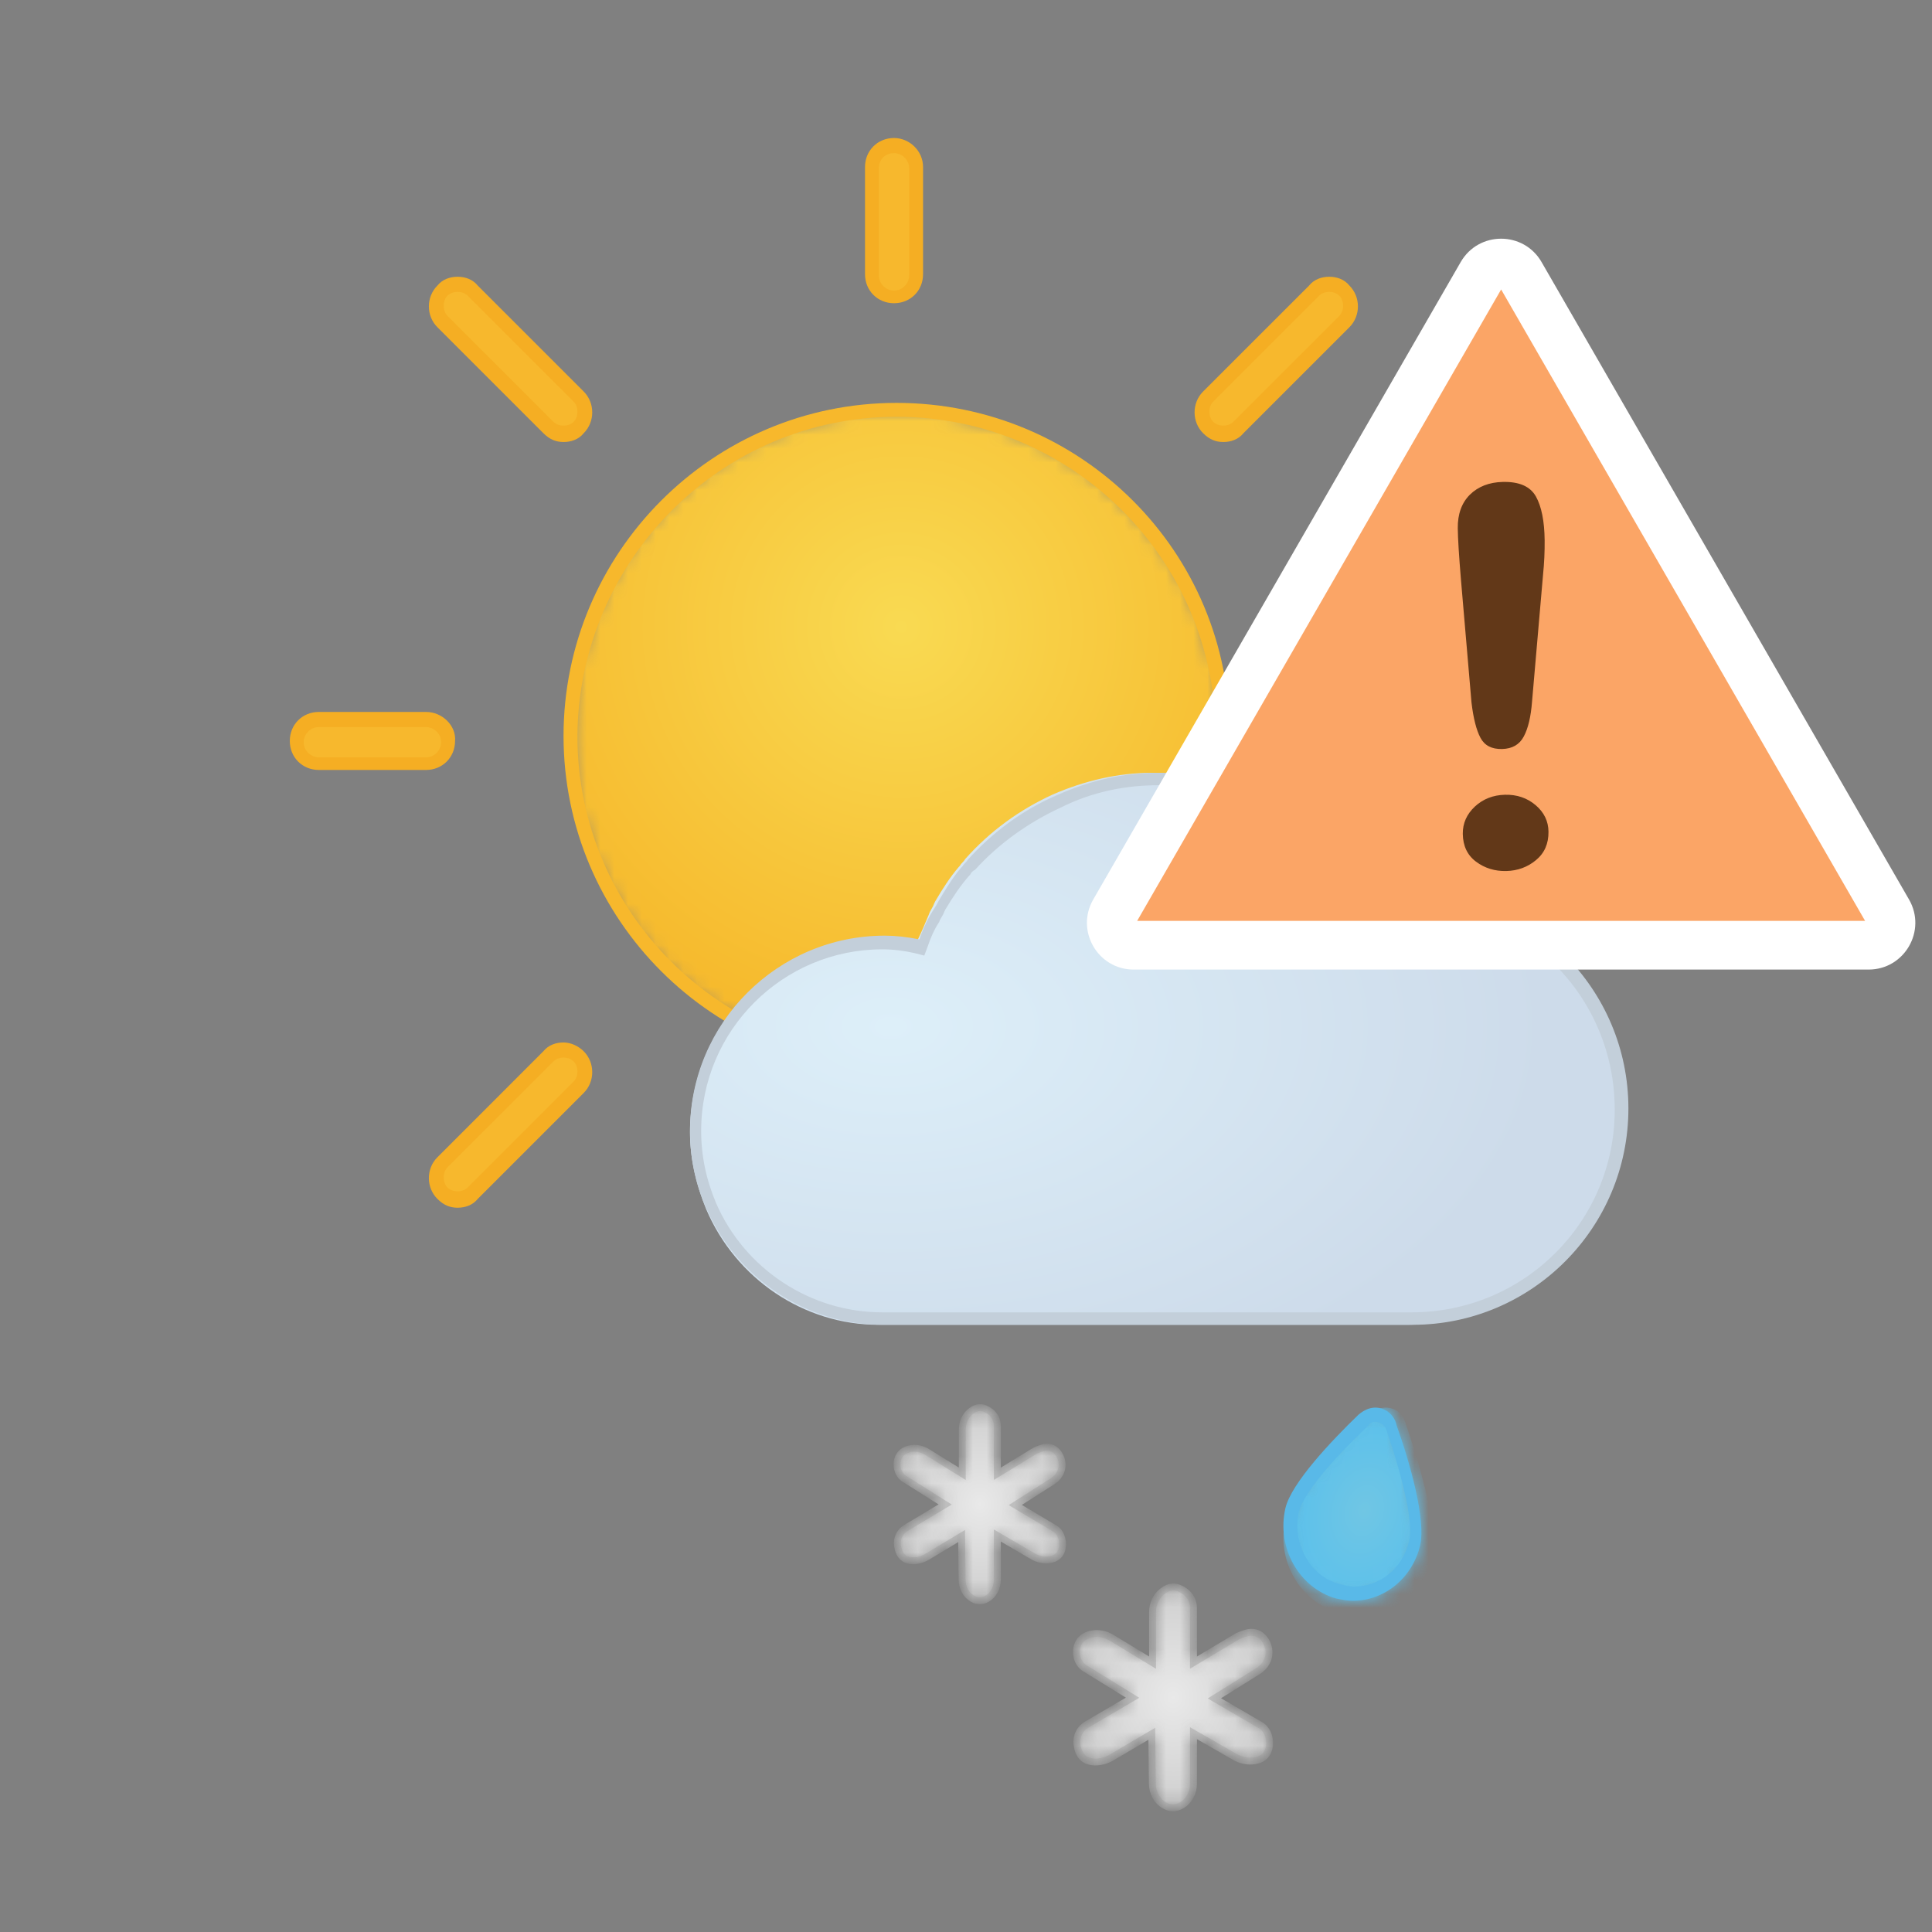 <svg xmlns="http://www.w3.org/2000/svg" xmlns:xlink="http://www.w3.org/1999/xlink" width="140" height="140" viewBox="0 0 140 140" style="fill: none"><rect x="0" y="0" width="140" height="140" fill="#808080" stroke="none"/><mask id="mask0_854_15288" maskUnits="userSpaceOnUse" x="41" y="29" width="48" height="48" style="mask-type: alpha"><path d="M41.384 53.328C41.384 66.353 51.943 76.912 64.968 76.912C77.993 76.912 88.552 66.353 88.552 53.328C88.552 40.303 77.993 29.744 64.968 29.744C51.943 29.744 41.384 40.303 41.384 53.328Z" style="fill-rule: evenodd; clip-rule: evenodd; fill: white" />

</mask><g style="mask: url(#mask0_854_15288)"><path d="M41.384 53.328C41.384 66.353 51.943 76.912 64.968 76.912C77.993 76.912 88.552 66.353 88.552 53.328C88.552 40.303 77.993 29.744 64.968 29.744C51.943 29.744 41.384 40.303 41.384 53.328Z" style="fill-rule: evenodd; clip-rule: evenodd; fill: url(#paint0_radial_854_15288)" />

</g><path d="M64.968 29.195C51.622 29.195 40.836 40.073 40.836 53.327C40.836 66.673 51.714 77.459 64.968 77.459C78.314 77.459 89.099 66.581 89.099 53.327C89.192 39.982 78.314 29.195 64.968 29.195ZM64.968 30.201C77.674 30.201 88.094 40.531 88.094 53.328C88.094 66.033 77.764 76.454 64.968 76.454C52.262 76.454 41.841 66.124 41.841 53.328C41.932 40.622 52.262 30.201 64.968 30.201Z" style="fill-rule: evenodd; clip-rule: evenodd; fill: #F7B82C" /><path d="M40.836 31.389C40.379 31.389 40.014 31.206 39.74 30.932L32.061 23.254C31.787 22.98 31.604 22.522 31.604 22.157C31.604 21.792 31.787 21.335 32.061 21.061C32.335 20.787 32.792 20.603 33.158 20.603C33.523 20.603 33.98 20.787 34.254 21.061L41.933 28.739C42.207 29.013 42.39 29.47 42.39 29.836C42.39 30.293 42.207 30.658 41.933 30.932C41.659 31.298 41.293 31.389 40.836 31.389Z" style="fill-rule: evenodd; clip-rule: evenodd; fill: #F7B82D" /><path d="M33.158 20.055C32.609 20.055 32.061 20.238 31.695 20.695C30.872 21.517 30.872 22.889 31.695 23.711L39.373 31.39C39.831 31.847 40.288 32.03 40.836 32.03C41.384 32.03 41.932 31.847 42.299 31.39C43.121 30.567 43.121 29.196 42.299 28.373L34.62 20.695C34.254 20.238 33.706 20.055 33.158 20.055ZM33.158 21.152C33.432 21.152 33.706 21.243 33.889 21.426L41.567 29.105C41.75 29.288 41.842 29.562 41.842 29.836C41.842 30.11 41.75 30.384 41.567 30.567C41.384 30.75 41.11 30.841 40.836 30.841C40.562 30.841 40.288 30.75 40.105 30.567L32.426 22.889C32.243 22.706 32.152 22.432 32.152 22.157C32.152 21.883 32.243 21.609 32.426 21.426C32.609 21.243 32.883 21.152 33.158 21.152Z" style="fill-rule: evenodd; clip-rule: evenodd; fill: #F5AE23" /><path d="M23.102 55.338C22.188 55.338 21.548 54.607 21.548 53.784C21.548 52.962 22.28 52.23 23.102 52.23H30.872C31.786 52.23 32.425 52.962 32.425 53.784C32.425 54.607 31.694 55.338 30.872 55.338H23.102Z" style="fill-rule: evenodd; clip-rule: evenodd; fill: #F7B82D" /><path d="M30.872 51.59H23.103C21.914 51.59 21 52.504 21 53.692C21 54.88 21.914 55.794 23.103 55.794H30.872C32.061 55.794 32.975 54.879 32.975 53.692C33.066 52.595 32.061 51.59 30.872 51.59ZM30.872 52.687C31.421 52.687 31.969 53.145 31.969 53.784C31.969 54.332 31.512 54.88 30.872 54.88H23.103C22.555 54.88 22.006 54.423 22.006 53.784C22.006 53.236 22.464 52.687 23.103 52.687H30.872Z" style="fill-rule: evenodd; clip-rule: evenodd; fill: #F5AE23" /><path d="M99.337 55.336C98.422 55.336 97.783 54.605 97.783 53.782C97.783 52.96 98.514 52.228 99.337 52.228H107.106C108.021 52.228 108.66 52.96 108.66 53.782C108.66 54.605 107.929 55.336 107.106 55.336H99.337Z" style="fill-rule: evenodd; clip-rule: evenodd; fill: #F7B82D" /><path d="M107.107 51.588H99.338C98.149 51.588 97.235 52.502 97.235 53.69C97.235 54.878 98.149 55.792 99.338 55.792H107.107C108.296 55.792 109.21 54.877 109.21 53.69C109.301 52.593 108.296 51.588 107.107 51.588ZM107.107 52.685C107.655 52.685 108.204 53.143 108.204 53.782C108.204 54.33 107.747 54.879 107.107 54.879H99.338C98.79 54.879 98.241 54.421 98.241 53.782C98.241 53.234 98.698 52.685 99.338 52.685H107.107Z" style="fill-rule: evenodd; clip-rule: evenodd; fill: #F5AE23" /><path d="M64.785 21.517C63.871 21.517 63.231 20.786 63.231 19.964V12.194C63.231 11.28 63.963 10.641 64.785 10.641C65.7 10.641 66.339 11.372 66.339 12.194V19.964C66.34 20.786 65.609 21.517 64.785 21.517Z" style="fill-rule: evenodd; clip-rule: evenodd; fill: #F7B82D" /><path d="M64.785 10C63.596 10 62.682 10.914 62.682 12.102V19.872C62.682 21.06 63.596 21.973 64.785 21.973C65.974 21.973 66.888 21.059 66.888 19.872V12.102C66.888 10.913 65.882 10 64.785 10ZM64.785 11.096C65.333 11.096 65.882 11.553 65.882 12.192V19.962C65.882 20.51 65.424 21.058 64.785 21.058C64.237 21.058 63.688 20.601 63.688 19.962V12.192C63.688 11.553 64.146 11.096 64.785 11.096Z" style="fill-rule: evenodd; clip-rule: evenodd; fill: #F5AE23" /><path d="M33.158 86.966C32.701 86.966 32.335 86.783 32.061 86.509C31.421 85.868 31.421 84.864 32.061 84.224L39.74 76.545C40.014 76.271 40.471 76.088 40.836 76.088C41.293 76.088 41.659 76.271 41.933 76.545C42.207 76.819 42.39 77.277 42.39 77.643C42.39 78.007 42.207 78.464 41.933 78.738L34.254 86.417C33.98 86.783 33.615 86.966 33.158 86.966Z" style="fill-rule: evenodd; clip-rule: evenodd; fill: #F7B82D" /><path d="M40.836 75.541C40.288 75.541 39.739 75.724 39.373 76.181L31.695 83.86C30.872 84.682 30.872 86.054 31.695 86.876C32.152 87.333 32.609 87.516 33.158 87.516C33.706 87.516 34.254 87.333 34.62 86.876L42.299 79.198C43.121 78.375 43.121 77.004 42.299 76.181C41.932 75.815 41.384 75.541 40.836 75.541ZM40.836 76.637C41.11 76.637 41.384 76.728 41.567 76.911C41.75 77.094 41.842 77.368 41.842 77.642C41.842 77.916 41.75 78.19 41.567 78.374L33.889 86.052C33.706 86.235 33.432 86.326 33.158 86.326C32.883 86.326 32.609 86.235 32.426 86.052C32.243 85.869 32.152 85.595 32.152 85.321C32.152 85.046 32.243 84.772 32.426 84.589L40.105 76.911C40.288 76.729 40.562 76.637 40.836 76.637Z" style="fill-rule: evenodd; clip-rule: evenodd; fill: #F5AE23" /><path d="M88.643 31.389C88.186 31.389 87.821 31.206 87.547 30.932C87.273 30.658 87.089 30.201 87.089 29.836C87.089 29.378 87.273 29.013 87.547 28.739L95.226 21.061C95.499 20.787 95.957 20.603 96.322 20.603C96.78 20.603 97.145 20.787 97.418 21.061C97.692 21.335 97.876 21.792 97.876 22.157C97.876 22.522 97.692 22.98 97.418 23.254L89.74 30.932C89.465 31.298 89.099 31.389 88.643 31.389Z" style="fill-rule: evenodd; clip-rule: evenodd; fill: #F7B82D" /><path d="M96.321 20.055C95.773 20.055 95.226 20.238 94.86 20.695L87.18 28.373C86.358 29.196 86.358 30.567 87.18 31.39C87.638 31.847 88.096 32.03 88.643 32.03C89.192 32.03 89.739 31.847 90.106 31.39L97.784 23.711C98.606 22.889 98.606 21.517 97.784 20.695C97.418 20.238 96.871 20.055 96.321 20.055ZM96.321 21.152C96.596 21.152 96.871 21.243 97.053 21.426C97.237 21.609 97.327 21.883 97.327 22.157C97.327 22.432 97.237 22.706 97.053 22.889L89.374 30.567C89.192 30.75 88.918 30.841 88.643 30.841C88.37 30.841 88.096 30.75 87.912 30.567C87.73 30.384 87.638 30.11 87.638 29.836C87.638 29.562 87.73 29.288 87.912 29.105L95.591 21.426C95.772 21.243 96.047 21.152 96.321 21.152Z" style="fill-rule: evenodd; clip-rule: evenodd; fill: #F5AE23" /><path d="M76.3 57.567C73.876 58.673 71.721 60.24 69.926 62.267C69.837 62.452 69.657 62.543 69.568 62.728L69.478 62.82C68.85 63.557 68.311 64.387 67.773 65.309L67.683 65.493C67.594 65.769 67.414 65.953 67.325 66.231C67.056 66.876 66.786 67.521 66.517 68.073L66.337 68.442L65.979 68.35C65.171 68.165 64.363 68.073 63.555 68.073C56.104 68.073 50 74.341 50 82.083C50 83.926 50.449 85.861 51.167 87.612C53.322 92.682 58.259 96 63.645 96H101.884C110.231 96 117.052 88.995 117.052 80.424C117.052 71.853 110.231 64.849 101.884 64.849C101.077 64.849 100.266 64.94 99.459 65.125L99.191 65.216L99.01 64.94C95.689 59.318 89.854 56 83.48 56C81.058 56 78.634 56.553 76.3 57.567Z" style="fill-rule: evenodd; clip-rule: evenodd; fill: url(#paint1_radial_854_15288)" /><path d="M83.953 56C81.439 56 79.012 56.54 76.588 57.622C74.072 58.703 71.916 60.325 70.121 62.306C70.03 62.488 69.851 62.577 69.762 62.757L69.671 62.848C69.043 63.568 68.504 64.469 67.966 65.369L67.876 65.549C67.696 65.82 67.607 66 67.427 66.271C67.068 66.901 66.797 67.531 66.619 68.072C65.72 67.891 64.912 67.801 64.104 67.801C56.379 67.801 50 74.109 50 81.947C50 83.839 50.36 85.73 51.169 87.532C53.414 92.666 58.445 96 64.014 96H102.37C110.992 96 118 88.973 118 80.325C118 71.676 110.992 64.649 102.37 64.649C101.562 64.649 100.753 64.74 99.854 64.919C96.44 59.334 90.51 56 83.953 56ZM83.954 56.9C90.15 56.9 95.811 60.054 99.045 65.369L99.404 65.909L100.033 65.821C100.841 65.639 101.65 65.639 102.369 65.639C110.453 65.639 117.01 72.217 117.01 80.415C117.01 88.521 110.453 95.098 102.279 95.098H63.923C58.713 95.098 53.952 91.945 51.885 87.171C51.167 85.459 50.809 83.747 50.809 81.947C50.809 74.648 56.736 68.793 63.923 68.793C64.732 68.793 65.45 68.883 66.259 69.063L66.977 69.244L67.248 68.522C67.427 67.982 67.697 67.352 68.056 66.811C68.144 66.54 68.325 66.36 68.415 66.09L68.503 65.909C69.043 65.008 69.581 64.198 70.211 63.477L70.3 63.387C70.389 63.208 70.48 63.117 70.659 63.027C72.366 61.135 74.521 59.604 76.857 58.523C79.194 57.351 81.618 56.9 83.954 56.9Z" style="fill-rule: evenodd; clip-rule: evenodd; fill: #C3CFDA" /><mask id="path-18-inside-1_854_15288" style="fill: white"><path d="M72.272 106.795V103.329C72.272 102.924 72.084 102.539 71.766 102.298C71.217 101.883 70.783 101.934 70.368 102.251C69.952 102.568 69.731 103.059 69.731 103.582C69.731 104.69 69.731 106.795 69.731 106.795L67.197 105.225C66.81 104.985 66.346 104.884 65.907 104.991C65.491 105.09 65.223 105.312 65.09 105.643C64.882 106.155 65.044 106.824 65.491 107.132L68.49 109.02L65.639 110.726C65.207 110.983 64.964 111.485 65.036 111.993C65.129 112.659 65.451 113.077 66.14 113.095C66.518 113.105 66.89 112.986 67.215 112.791C67.965 112.34 69.683 111.308 69.683 111.308L69.719 114.484C69.725 115.041 69.996 115.576 70.468 115.847C70.821 116.051 71.175 116.051 71.529 115.847C72.002 115.574 72.272 115.033 72.272 114.473V111.269L74.829 112.764C75.201 112.982 75.634 113.087 76.058 113.019C76.481 112.951 76.789 112.754 76.929 112.344C77.111 111.81 76.939 111.092 76.475 110.787L73.57 109.059L76.302 107.319C76.903 106.912 77.083 106.274 76.893 105.711C76.703 105.147 76.214 104.719 75.542 104.923C75.287 105.001 75.071 105.077 74.849 105.221L72.272 106.795Z" />

</mask><path d="M72.272 106.795V103.329C72.272 102.924 72.084 102.539 71.766 102.298C71.217 101.883 70.783 101.934 70.368 102.251C69.952 102.568 69.731 103.059 69.731 103.582C69.731 104.69 69.731 106.795 69.731 106.795L67.197 105.225C66.81 104.985 66.346 104.884 65.907 104.991C65.491 105.09 65.223 105.312 65.09 105.643C64.882 106.155 65.044 106.824 65.491 107.132L68.49 109.02L65.639 110.726C65.207 110.983 64.964 111.485 65.036 111.993C65.129 112.659 65.451 113.077 66.14 113.095C66.518 113.105 66.89 112.986 67.215 112.791C67.965 112.34 69.683 111.308 69.683 111.308L69.719 114.484C69.725 115.041 69.996 115.576 70.468 115.847C70.821 116.051 71.175 116.051 71.529 115.847C72.002 115.574 72.272 115.033 72.272 114.473V111.269L74.829 112.764C75.201 112.982 75.634 113.087 76.058 113.019C76.481 112.951 76.789 112.754 76.929 112.344C77.111 111.81 76.939 111.092 76.475 110.787L73.57 109.059L76.302 107.319C76.903 106.912 77.083 106.274 76.893 105.711C76.703 105.147 76.214 104.719 75.542 104.923C75.287 105.001 75.071 105.077 74.849 105.221L72.272 106.795Z" style="fill: url(#paint2_radial_854_15288); stroke: #C2C2C2; stroke-width: 0.5; stroke-miterlimit: 10; mask: url(#path-18-inside-1_854_15288)" /><mask id="path-19-inside-2_854_15288" style="fill: white"><path d="M86.484 120.48V116.519C86.484 116.056 86.265 115.616 85.894 115.341C85.253 114.866 84.747 114.925 84.263 115.287C83.778 115.649 83.519 116.211 83.519 116.808C83.519 118.075 83.519 120.48 83.519 120.48L80.564 118.686C80.111 118.411 79.571 118.296 79.058 118.418C78.573 118.531 78.261 118.785 78.105 119.163C77.862 119.749 78.051 120.513 78.573 120.865L82.072 123.023L78.746 124.972C78.242 125.266 77.958 125.839 78.042 126.42C78.151 127.182 78.526 127.659 79.331 127.68C79.771 127.692 80.205 127.556 80.585 127.332C81.459 126.817 83.463 125.637 83.463 125.637L83.505 129.267C83.512 129.904 83.829 130.515 84.379 130.825C84.792 131.058 85.204 131.058 85.617 130.825C86.169 130.513 86.484 129.895 86.484 129.255V125.593L89.467 127.302C89.901 127.551 90.407 127.671 90.901 127.593C91.395 127.516 91.754 127.29 91.917 126.822C92.129 126.211 91.929 125.39 91.388 125.043L87.999 123.068L91.185 121.079C91.887 120.614 92.096 119.885 91.875 119.241C91.654 118.597 91.082 118.108 90.299 118.34C90.001 118.43 89.749 118.517 89.491 118.681L86.484 120.48Z" />

</mask><path d="M86.484 120.48V116.519C86.484 116.056 86.265 115.616 85.894 115.341C85.253 114.866 84.747 114.925 84.263 115.287C83.778 115.649 83.519 116.211 83.519 116.808C83.519 118.075 83.519 120.48 83.519 120.48L80.564 118.686C80.111 118.411 79.571 118.296 79.058 118.418C78.573 118.531 78.261 118.785 78.105 119.163C77.862 119.749 78.051 120.513 78.573 120.865L82.072 123.023L78.746 124.972C78.242 125.266 77.958 125.839 78.042 126.42C78.151 127.182 78.526 127.659 79.331 127.68C79.771 127.692 80.205 127.556 80.585 127.332C81.459 126.817 83.463 125.637 83.463 125.637L83.505 129.267C83.512 129.904 83.829 130.515 84.379 130.825C84.792 131.058 85.204 131.058 85.617 130.825C86.169 130.513 86.484 129.895 86.484 129.255V125.593L89.467 127.302C89.901 127.551 90.407 127.671 90.901 127.593C91.395 127.516 91.754 127.29 91.917 126.822C92.129 126.211 91.929 125.39 91.388 125.043L87.999 123.068L91.185 121.079C91.887 120.614 92.096 119.885 91.875 119.241C91.654 118.597 91.082 118.108 90.299 118.34C90.001 118.43 89.749 118.517 89.491 118.681L86.484 120.48Z" style="fill: url(#paint3_radial_854_15288); stroke: #C2C2C2; stroke-width: 0.5; stroke-miterlimit: 10; mask: url(#path-19-inside-2_854_15288)" /><mask id="mask1_854_15288" maskUnits="userSpaceOnUse" x="93" y="102" width="10" height="14" style="mask-type: alpha"><path d="M98.83 102.37C95.464 105.523 93.516 108.027 93.162 109.417C92.454 112.291 94.136 115.072 96.793 115.814C97.236 115.908 97.59 116 98.032 116C100.334 116 102.282 114.331 102.903 112.014C103.256 110.623 102.638 107.47 101.131 103.02C100.954 102.37 100.423 102 99.803 102C99.537 102 99.183 102.092 98.83 102.37Z" style="fill-rule: evenodd; clip-rule: evenodd; fill: white" />

</mask><g style="mask: url(#mask1_854_15288)"><path d="M99.34 102.4C95.68 105.803 93.561 108.506 93.177 110.007C92.406 113.109 94.236 116.112 97.124 116.913C97.606 117.014 97.991 117.113 98.472 117.113C100.975 117.113 103.094 115.311 103.769 112.81C104.153 111.308 103.48 107.905 101.842 103.101C101.65 102.4 101.072 102 100.398 102C100.109 102 99.723 102.1 99.34 102.4Z" style="fill-rule: evenodd; clip-rule: evenodd; fill: url(#paint4_radial_854_15288)" />

</g><path d="M99.659 102C99.251 102 98.844 102.172 98.438 102.516C96.482 104.405 93.551 107.497 93.143 109.301C92.492 112.135 94.12 115.055 96.807 115.829C97.215 115.914 97.622 116 98.03 116C100.31 116 102.346 114.368 102.915 111.963C103.322 110.074 102.183 106.037 101.205 103.289C101.043 102.516 100.391 102 99.659 102ZM99.658 103.031C99.903 103.031 100.31 103.202 100.473 103.632C101.776 107.497 102.427 110.504 102.101 111.706C101.612 113.681 99.984 114.97 98.111 114.97C97.786 114.97 97.46 114.883 97.133 114.798C96.076 114.54 95.179 113.853 94.609 112.823C94.04 111.791 93.876 110.675 94.12 109.559C94.284 108.957 95.017 107.24 99.169 103.289C99.332 103.031 99.576 103.031 99.658 103.031Z" style="fill-rule: evenodd; clip-rule: evenodd; fill: #59B9E8" /><defs><radialGradient id="paint0_radial_854_15288" cx="0" cy="0" r="1" gradientUnits="userSpaceOnUse" gradientTransform="translate(65.315 45.412) scale(31.171 31.172)"><stop offset="0" style="stop-color: #F9DA52" /><stop offset="1" style="stop-color: #F6B82B" />


</radialGradient><radialGradient id="paint1_radial_854_15288" cx="0" cy="0" r="1" gradientUnits="userSpaceOnUse" gradientTransform="translate(64.479 74.385) scale(47.859 28.55)"><stop offset="0" style="stop-color: #DDEFF9" /><stop offset="1" style="stop-color: #CDDBEA" />


</radialGradient><radialGradient id="paint2_radial_854_15288" cx="0" cy="0" r="1" gradientUnits="userSpaceOnUse" gradientTransform="translate(71 109) rotate(90) scale(7 6)"><stop offset="0" style="stop-color: #E9E9E9" /><stop offset="1" style="stop-color: #CFCFCF" />


</radialGradient><radialGradient id="paint3_radial_854_15288" cx="0" cy="0" r="1" gradientUnits="userSpaceOnUse" gradientTransform="translate(85 123) rotate(90) scale(8 7)"><stop offset="0" style="stop-color: #E9E9E9" /><stop offset="1" style="stop-color: #CFCFCF" />


</radialGradient><radialGradient id="paint4_radial_854_15288" cx="0" cy="0" r="1" gradientUnits="userSpaceOnUse" gradientTransform="translate(98.878 109.46) rotate(14.515) scale(6.493 8.751)"><stop offset="0" style="stop-color: #70C6E4" /><stop offset="1" style="stop-color: #56BFED" />


</radialGradient>





</defs><svg xmlns="http://www.w3.org/2000/svg" width="140" height="140" viewBox="0 0 140 140" style="fill: none"><path d="M-117 -308H303V-310H-117V-308ZM304 -307V533H306V-307H304ZM303 534H-117V536H303V534ZM-118 533V-307H-120V533H-118ZM-117 534C-117.552 534 -118 533.552 -118 533H-120C-120 534.657 -118.657 536 -117 536V534ZM304 533C304 533.552 303.552 534 303 534V536C304.657 536 306 534.657 306 533H304ZM303 -308C303.552 -308 304 -307.552 304 -307H306C306 -308.657 304.657 -310 303 -310V-308ZM-117 -310C-118.657 -310 -120 -308.657 -120 -307H-118C-118 -307.552 -117.552 -308 -117 -308V-310Z" style="fill: black; fill-opacity: 0.1" /><g style="clip-path: url(#clip0_854_15288)"><path d="M107.377 19.872C107.999 18.792 109.556 18.792 110.179 19.872L136.806 66.063C137.428 67.143 136.65 68.494 135.404 68.494H82.152C80.906 68.494 80.127 67.143 80.75 66.063L107.377 19.872Z" style="fill: #FBA566" /><path d="M105.867 42.013L106.63 50.907C106.767 52.058 106.985 52.911 107.282 53.467C107.58 54.026 108.1 54.295 108.849 54.276C109.586 54.258 110.112 53.954 110.421 53.364C110.736 52.774 110.934 51.931 111.018 50.837L111.815 41.644C111.901 40.799 111.94 39.966 111.931 39.147C111.916 37.758 111.702 36.7 111.296 35.973C110.883 35.243 110.083 34.894 108.888 34.923C107.907 34.947 107.113 35.258 106.513 35.846C105.919 36.439 105.625 37.25 105.636 38.278C105.644 39.035 105.723 40.28 105.867 42.013ZM106.956 62.438C107.59 62.912 108.321 63.137 109.156 63.117C109.978 63.097 110.698 62.833 111.309 62.323C111.921 61.815 112.219 61.131 112.209 60.268C112.201 59.505 111.889 58.863 111.272 58.34C110.661 57.821 109.918 57.57 109.054 57.591C108.191 57.612 107.465 57.9 106.872 58.448C106.284 59.001 105.992 59.657 106 60.421C106.01 61.294 106.329 61.969 106.956 62.438Z" style="fill-rule: evenodd; clip-rule: evenodd; fill: #623818" /><path d="M105.847 18.991C107.149 16.732 110.406 16.732 111.708 18.991L138.335 65.181C139.634 67.434 138.013 70.259 135.404 70.259H82.151C79.542 70.259 77.921 67.434 79.22 65.181L105.847 18.991ZM108.778 20.976L82.404 66.728H135.151L108.778 20.976Z" style="fill-rule: evenodd; clip-rule: evenodd; fill: white" />



</g><defs><clipPath id="clip0_854_15288"><rect width="140" height="140" style="fill: white" />

</clipPath>

</defs></svg></svg>